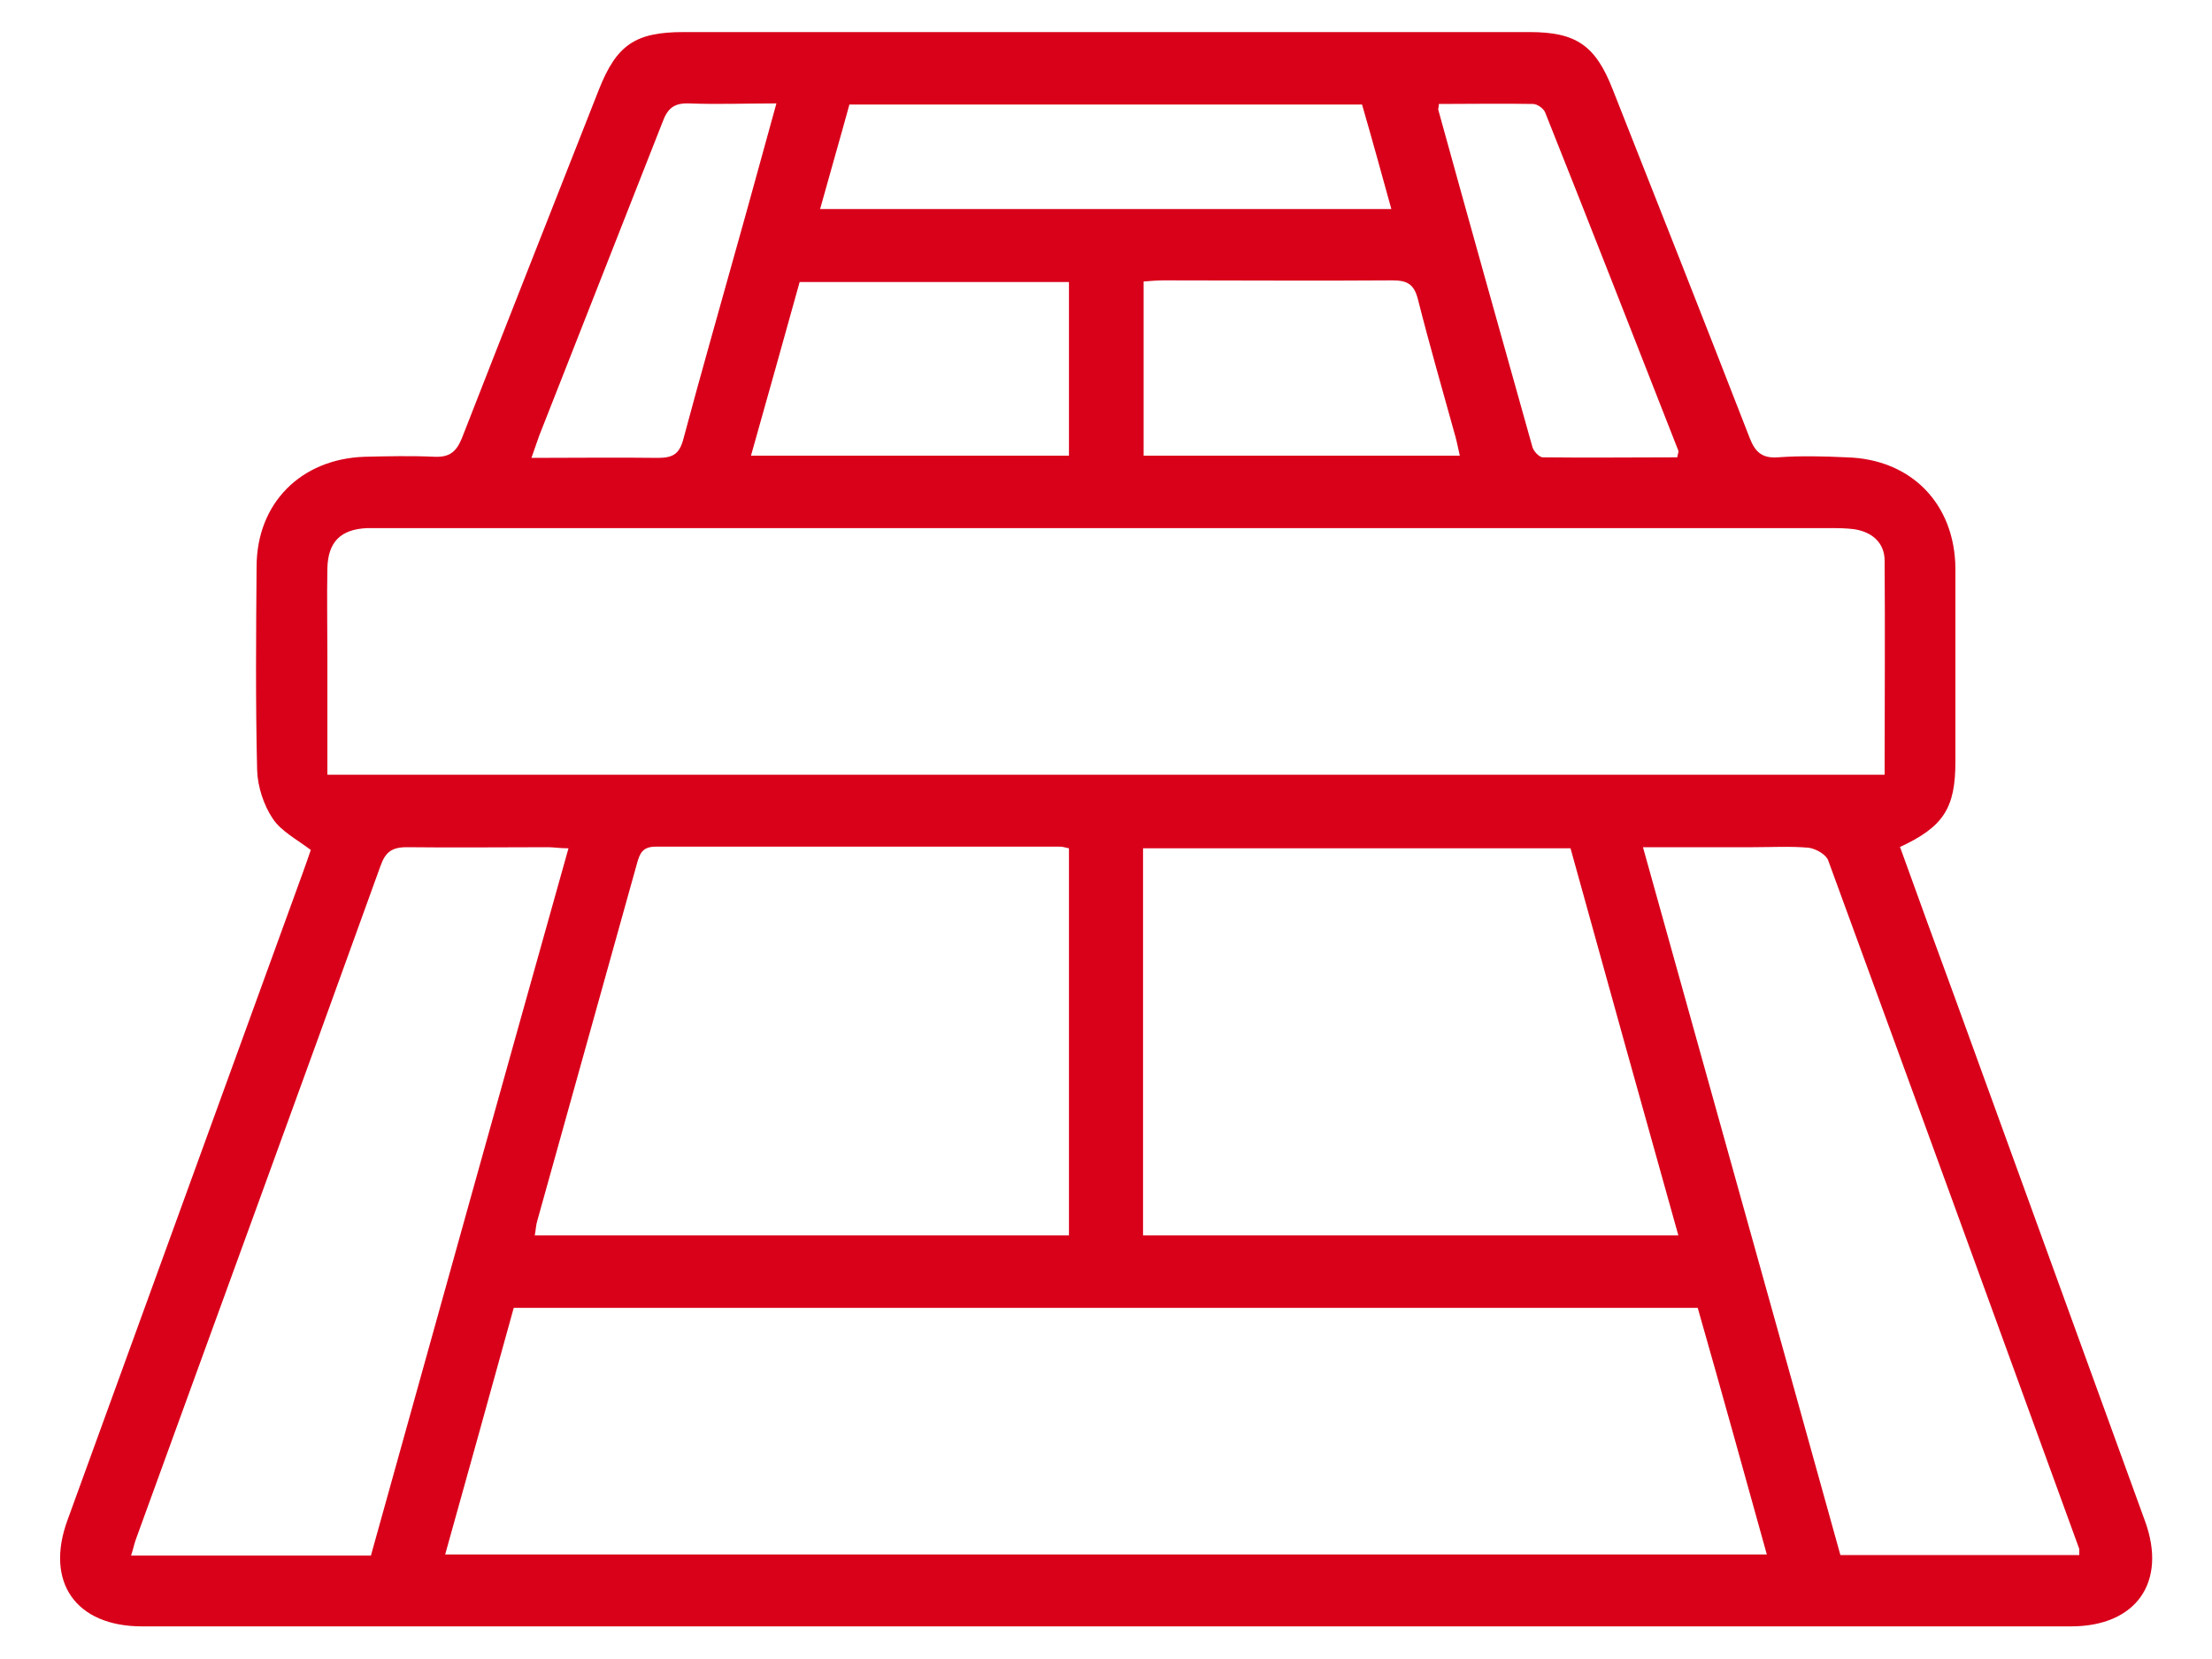 <?xml version="1.0" encoding="UTF-8"?>
<svg id="Layer_1" data-name="Layer 1" xmlns="http://www.w3.org/2000/svg" version="1.1" viewBox="0 0 400 300">
  <path d="M343.6,153.2c3.3,9.2,6.6,18.2,9.9,27.2,11.5,31.6,22.9,63.1,34.4,94.7,4,11-1.6,19-13.4,19-116.3,0-232.5,0-348.8,0-12,0-17.6-8-13.5-19.2,14.2-39.1,28.4-78.1,42.6-117.2.5-1.4,1-2.8,1.4-4-2.5-1.9-5.4-3.4-6.9-5.7-1.6-2.4-2.7-5.7-2.8-8.7-.3-12.2-.2-24.5-.1-36.8,0-11.5,8-19.5,19.5-19.9,4.2-.1,8.5-.2,12.7,0,2.7.1,3.9-.9,4.9-3.3,8.2-21,16.5-42,24.8-63.1,3.2-8.1,6.6-10.4,15.3-10.4,51,0,102,0,153,0,8.4,0,11.9,2.4,15,10.3,8.3,21,16.6,42,24.8,63.1,1,2.6,2.3,3.7,5.1,3.5,4.1-.3,8.2-.2,12.4,0,11.7.3,19.6,8.4,19.7,20.1,0,11.6,0,23.3,0,34.9,0,8.4-2.1,11.8-10.1,15.5ZM59.1,140.1h281.7c0-13,.1-25.9,0-38.7,0-3.2-2.2-5.2-5.5-5.7-1.5-.2-3-.2-4.5-.2-87.1,0-174.2,0-261.4,0-1,0-2,0-3,0-4.8.2-7.1,2.5-7.2,7.3-.1,5.2,0,10.5,0,15.8,0,7.1,0,14.2,0,21.5ZM319.5,281.1c-4.2-15.1-8.3-29.9-12.5-44.6H92.9c-4.1,14.8-8.2,29.6-12.4,44.6h239.1ZM193.3,153.4c-.9-.2-1.2-.3-1.6-.3-24.4,0-48.7,0-73.1,0-2.4,0-2.9,1.2-3.4,3-6,21.5-12,43-18,64.5-.3.9-.3,1.8-.5,2.8h96.6v-69.9ZM206.6,223.4h96.9c-6.6-23.5-13.1-46.9-19.5-70h-77.3v70ZM67.1,281.2c11.9-42.7,23.7-85.1,35.7-127.8-1.6,0-2.7-.2-3.7-.2-8.5,0-17,.1-25.5,0-2.8,0-3.9.9-4.8,3.4-14.6,40.5-29.4,80.9-44.1,121.4-.4,1-.6,2.1-1,3.3h43.4ZM376,281.2c0-.7,0-.9,0-1.1-15.1-41.5-30.2-83-45.4-124.5-.4-1.1-2.2-2.1-3.5-2.3-3.3-.3-6.7-.1-10.1-.1-6.5,0-12.9,0-19.9,0,12,43.1,23.9,85.5,35.7,128h43.2ZM148.3,37.8h103.3c-1.8-6.5-3.5-12.7-5.3-18.9h-92.7c-1.7,6.2-3.5,12.4-5.3,18.9ZM264,82.5c-.3-1.3-.5-2.4-.8-3.5-2.3-8.3-4.7-16.6-6.8-24.9-.7-2.7-1.9-3.4-4.6-3.4-13.8.1-27.5,0-41.3,0-1.2,0-2.4.1-3.7.2v31.5h57.2ZM193.3,51h-48.7c-2.9,10.4-5.8,20.8-8.8,31.4h57.5v-31.4ZM303.3,82.7c.1-.7.3-1,.2-1.2-8-20.4-16-40.9-24.1-61.2-.3-.7-1.4-1.5-2.2-1.5-5.7-.1-11.4,0-17,0,0,.6-.2.9-.1,1.1,5.6,20.3,11.3,40.6,17,60.9.2.8,1.2,1.8,1.8,1.9,8.2.1,16.4,0,24.5,0ZM140.3,18.7c-5.5,0-10.6.2-15.7,0-2.7-.1-3.9.9-4.8,3.4-7.4,18.9-14.9,37.8-22.3,56.7-.4,1.1-.8,2.3-1.4,4,8,0,15.4-.1,22.9,0,2.8,0,3.9-.8,4.6-3.5,3.1-11.6,6.4-23.1,9.6-34.6,2.4-8.5,4.7-17,7.2-26Z" fill="#d9001a" stroke-width="0"/>
</svg>